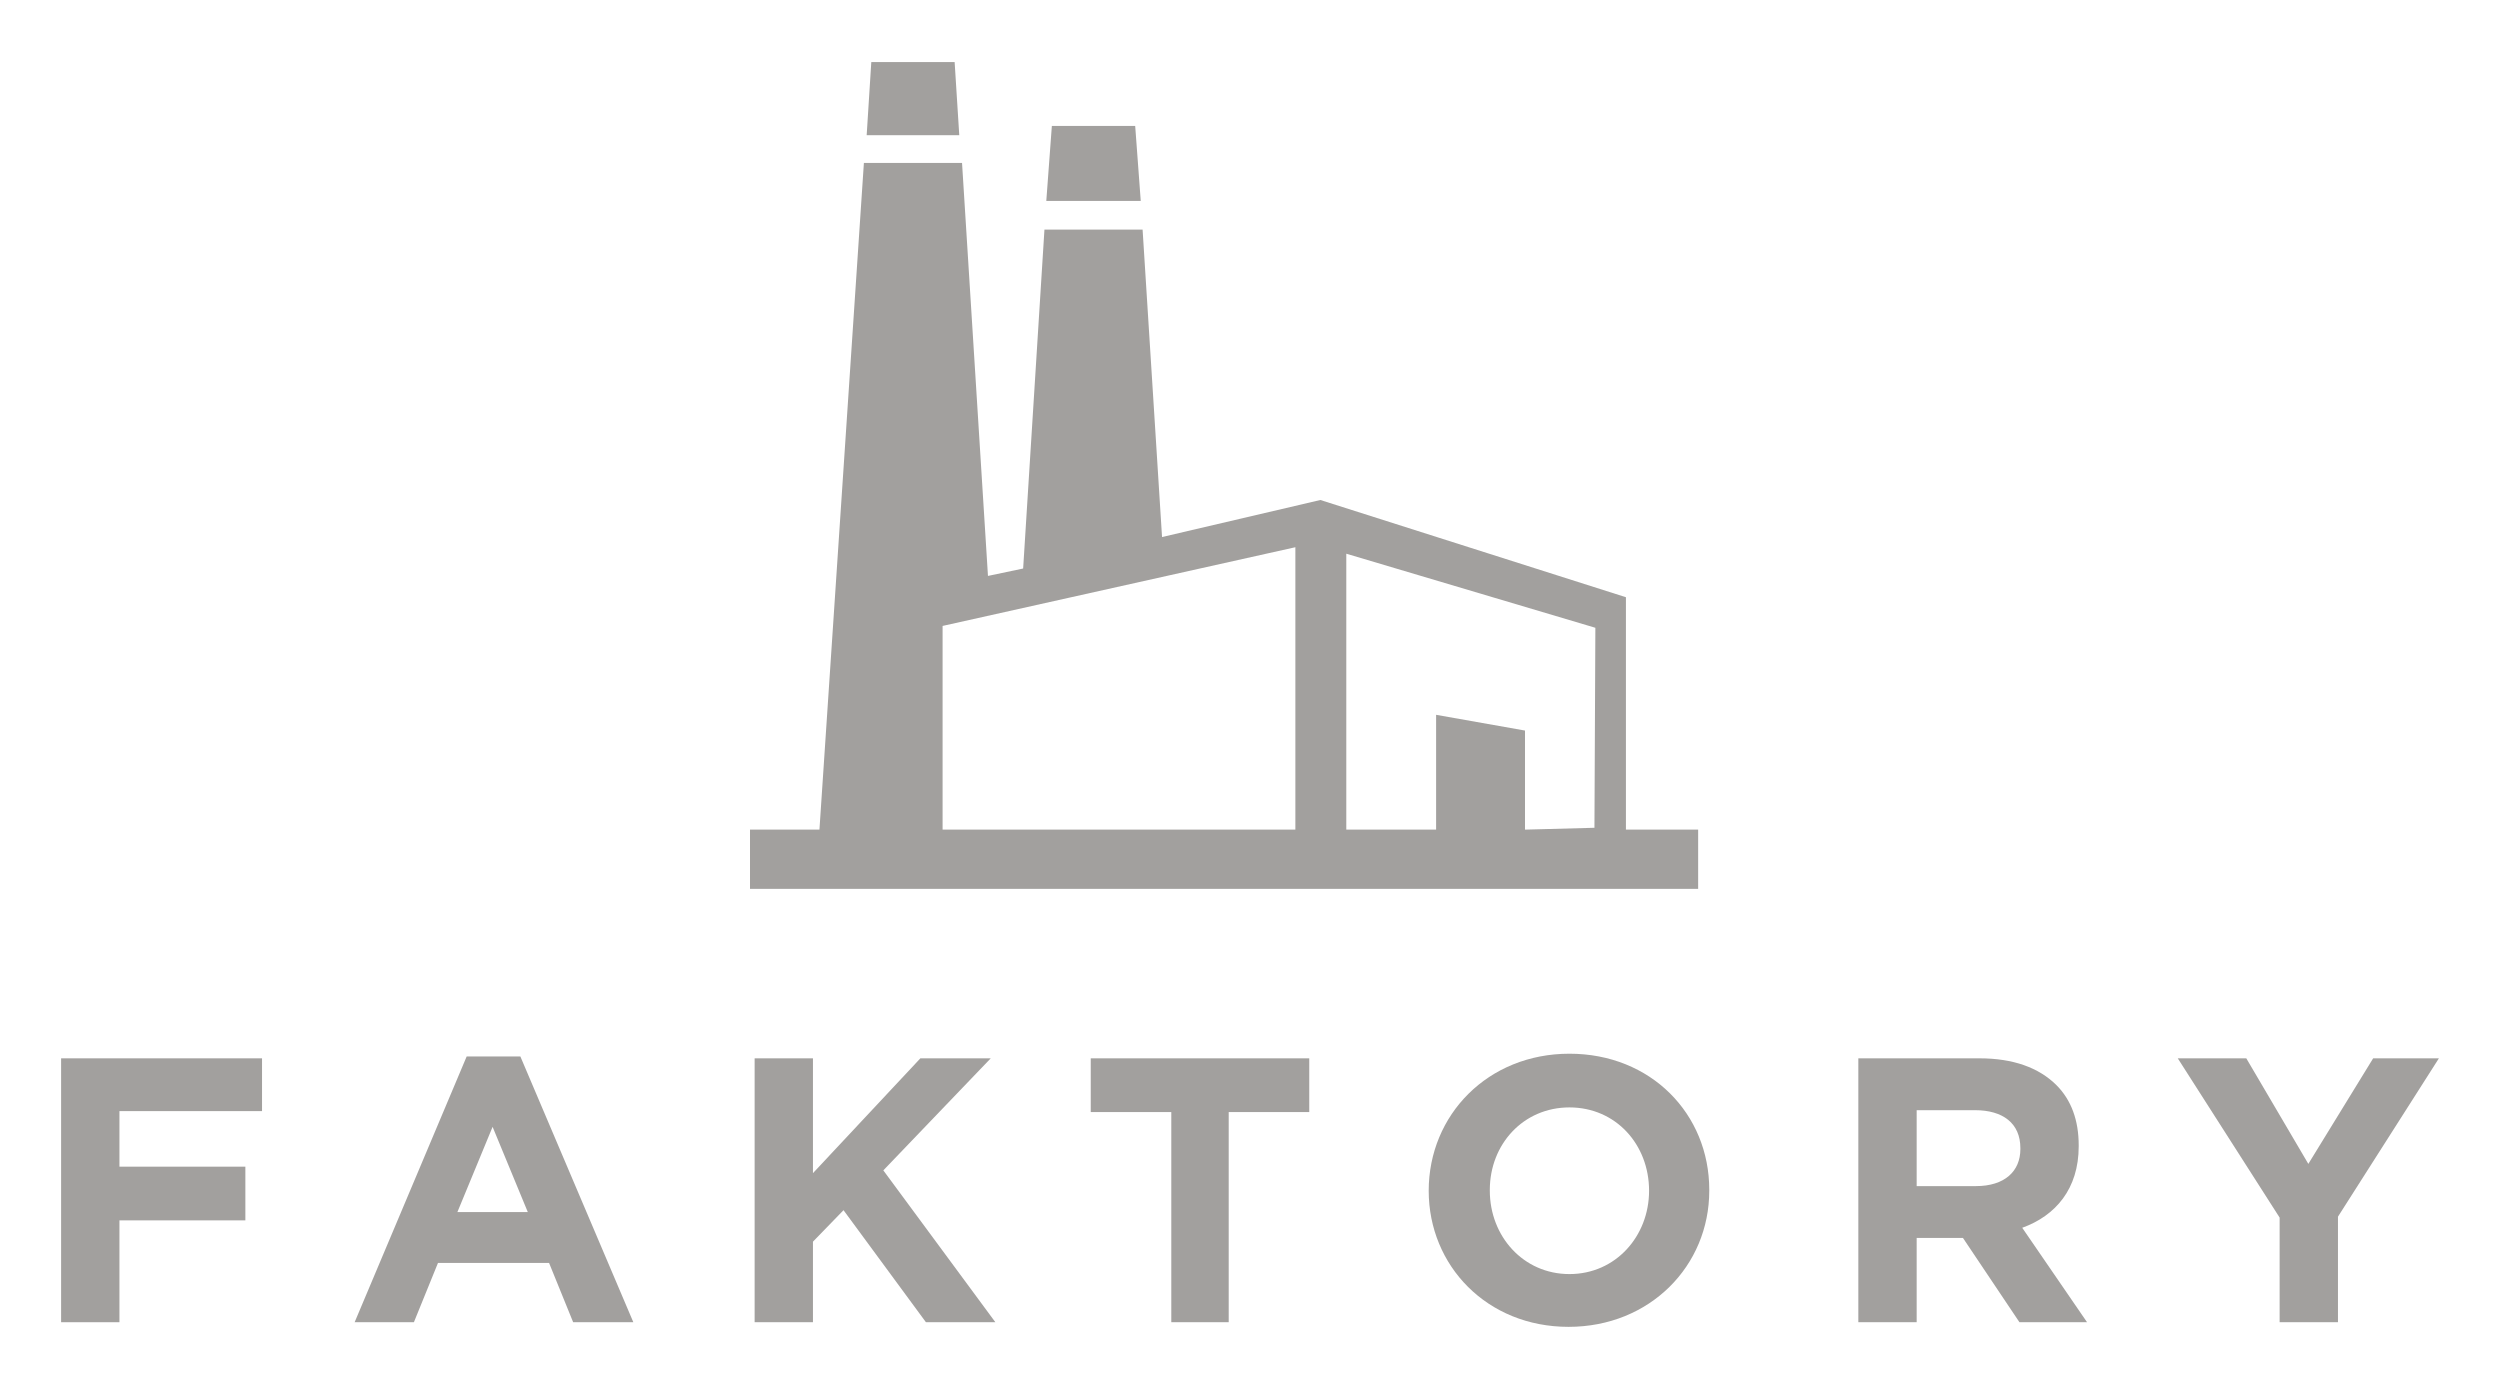 <svg enable-background="new 0 0 270 150" viewBox="0 0 270 150" xmlns="http://www.w3.org/2000/svg"><g fill="#a2a09e"><path d="m123.2 21.7-.6-8.1h-9l-.6 8.1zm-29.9-4.1-4.8 72h-7.5v6.4h102.4v-6.4h-7.8v-25.1l-33-10.5-17.1 4-2.1-33.2h-10.6l-2.3 36.6-3.8.8-2.8-44.6zm10.3-3-.5-7.9h-9l-.5 7.9zm-1.8 75v-22l38.1-8.5v30.5zm70.4-.2-7.5.2v-10.7l-9.6-1.7v12.4h-9.7v-29.8l26.9 8z"/><path d="m6.6 114.3h21.7v5.7h-15.4v6h13.6v5.8h-13.6v11h-6.3z"/><path d="m50.4 114.1h5.8l12.2 28.7h-6.5l-2.6-6.4h-12l-2.6 6.4h-6.4zm6.6 16.8-3.8-9.2-3.8 9.2z"/><path d="m81.5 114.3h6.3v12.4l11.6-12.4h7.6l-11.6 12.1 12.1 16.4h-7.5l-8.9-12.1-3.3 3.4v8.7h-6.3z"/><path d="m126.5 120.1h-8.7v-5.8h23.6v5.8h-8.7v22.7h-6.2z"/><path d="m154.3 128.6c0-8.2 6.4-14.8 15.2-14.8s15.1 6.5 15.1 14.7v.1c0 8.1-6.4 14.7-15.2 14.7s-15.1-6.6-15.1-14.7m23.8 0c0-5-3.6-9-8.6-9s-8.6 4-8.6 8.9v.1c0 4.9 3.6 9 8.6 9s8.6-4.1 8.6-9"/><path d="m200.8 114.3h13c3.6 0 6.4 1 8.3 2.9 1.6 1.6 2.4 3.8 2.4 6.5v.1c0 4.6-2.5 7.5-6.1 8.8l7 10.2h-7.3l-6.1-9.1h-5v9.1h-6.3v-28.5zm12.6 13.8c3.1 0 4.8-1.6 4.8-4v-.1c0-2.7-1.9-4.1-4.9-4.1h-6.3v8.2z"/><path d="m246.2 131.5-11-17.2h7.4l6.7 11.4 7-11.4h7.1l-10.9 17.1v11.4h-6.3z"/></g></svg>